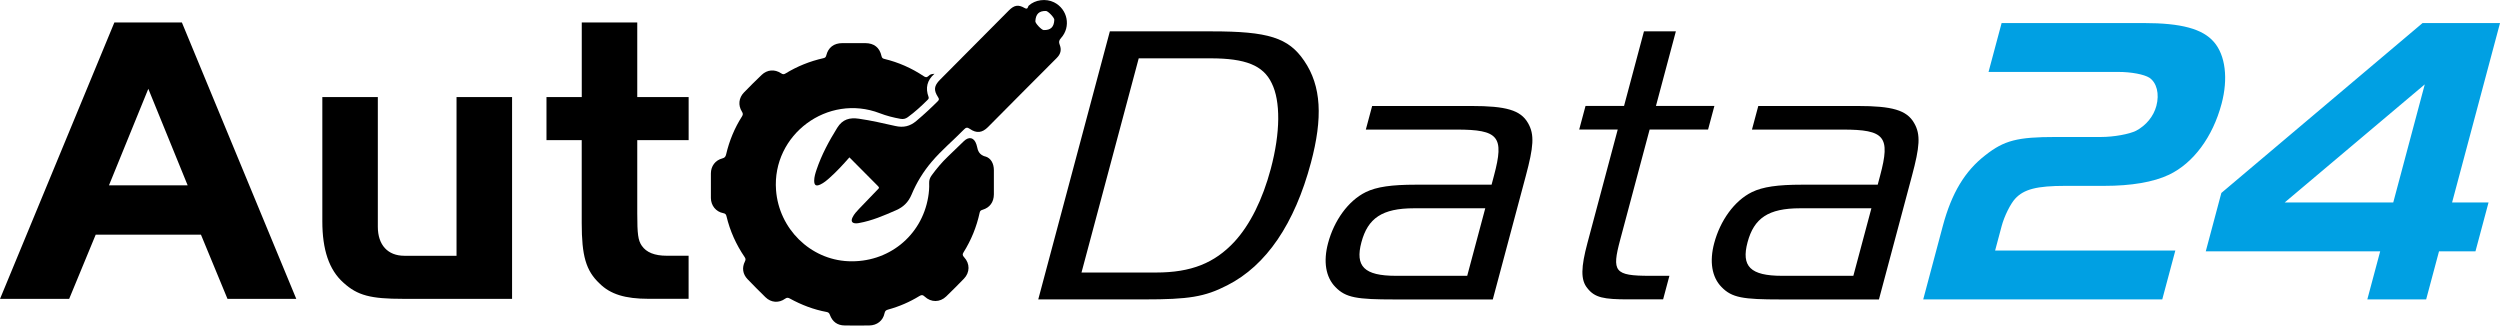 <?xml version="1.0" encoding="UTF-8"?>
<!DOCTYPE svg PUBLIC "-//W3C//DTD SVG 1.1//EN" "http://www.w3.org/Graphics/SVG/1.1/DTD/svg11.dtd">
<!-- Creator: CorelDRAW 2018 (64-Bit) -->
<svg xmlns="http://www.w3.org/2000/svg" xml:space="preserve" width="1.681in" height="0.219in" version="1.1" style="shape-rendering:geometricPrecision; text-rendering:geometricPrecision; image-rendering:optimizeQuality; fill-rule:evenodd; clip-rule:evenodd"
viewBox="0 0 577.51 75.23"
 xmlns:xlink="http://www.w3.org/1999/xlink">
 <defs>
  <style type="text/css">
   <![CDATA[
    .fil0 {fill:black;fill-rule:nonzero}
    .fil1 {fill:#00A0E3;fill-rule:nonzero}
   ]]>
  </style>
 </defs>
 <g id="Layer_x0020_1">
  <g id="_1692805641728">
   <g>
    <path class="fil0" d="M227.61 36.16c-1.36,-0.4 -1.72,-1.25 -1.94,-2.39 -0.03,-0.15 -0.08,-0.29 -0.12,-0.43 -0.52,-1.59 -1.7,-1.89 -2.89,-0.74 -1.23,1.2 -2.47,2.4 -3.71,3.58 -1.38,1.32 -2.6,2.77 -3.72,4.31 -0.41,0.56 -0.62,1.1 -0.59,1.82 0.05,1.08 -0.05,2.17 -0.23,3.24 -1.52,8.99 -9.27,15.2 -18.47,14.79 -8.78,-0.39 -16,-7.51 -16.67,-16.42 -0.96,-12.82 11.95,-22.4 23.98,-17.76 1.56,0.6 3.14,1 4.77,1.29 0.66,0.12 1.16,-0.01 1.68,-0.38 1.64,-1.19 3.13,-2.56 4.56,-3.98 0.2,-0.2 0.36,-0.37 0.24,-0.7 -0.75,-2.05 -0.37,-3.84 1.37,-5.35 -0.77,0.09 -0.93,0.09 -1.39,0.52 -0.43,0.41 -0.72,0.29 -1.14,0.01 -2.78,-1.85 -5.8,-3.18 -9.04,-3.96 -0.4,-0.1 -0.57,-0.23 -0.67,-0.67 -0.43,-1.96 -1.72,-2.97 -3.73,-2.98 -1.78,-0.01 -3.56,-0.01 -5.34,-0 -1.91,0.01 -3.23,0.99 -3.68,2.82 -0.11,0.43 -0.27,0.57 -0.68,0.66 -3.11,0.7 -6.03,1.87 -8.74,3.53 -0.39,0.24 -0.64,0.22 -1.02,-0.04 -1.48,-0.99 -3.21,-0.85 -4.48,0.36 -1.39,1.33 -2.77,2.69 -4.11,4.08 -1.2,1.24 -1.38,2.95 -0.47,4.4 0.26,0.42 0.3,0.68 0.03,1.11 -1.73,2.71 -2.94,5.65 -3.67,8.78 -0.13,0.55 -0.33,0.79 -0.88,0.93 -1.63,0.43 -2.63,1.78 -2.64,3.46 -0.01,1.9 -0.01,3.8 0,5.7 0.02,1.73 1.16,3.16 2.84,3.48 0.48,0.09 0.66,0.28 0.76,0.71 0.81,3.4 2.22,6.54 4.19,9.43 0.25,0.36 0.28,0.62 0.07,1.03 -0.73,1.44 -0.5,2.94 0.61,4.09 1.36,1.41 2.74,2.81 4.14,4.17 1.29,1.26 3.08,1.4 4.54,0.34 0.43,-0.31 0.69,-0.25 1.09,-0.04 2.68,1.47 5.51,2.56 8.52,3.11 0.42,0.08 0.59,0.28 0.73,0.66 0.59,1.6 1.73,2.43 3.41,2.45 1.9,0.03 3.8,0.03 5.7,0 1.76,-0.02 3.16,-1.1 3.51,-2.81 0.11,-0.55 0.35,-0.73 0.82,-0.86 2.57,-0.7 4.99,-1.75 7.26,-3.14 0.52,-0.32 0.78,-0.25 1.2,0.14 1.47,1.38 3.52,1.36 4.96,-0.03 1.39,-1.34 2.75,-2.71 4.1,-4.1 1.4,-1.44 1.42,-3.49 0.05,-4.96 -0.37,-0.4 -0.44,-0.65 -0.14,-1.13 1.77,-2.83 3.02,-5.88 3.72,-9.15 0.09,-0.43 0.27,-0.56 0.67,-0.68 1.69,-0.5 2.61,-1.79 2.62,-3.57 0.01,-1.87 0.01,-3.74 0,-5.61 -0.01,-1.46 -0.64,-2.75 -1.99,-3.15z"/>
    <path class="fil0" d="M243.49 0.53c-1.9,-0.94 -4.38,-0.59 -5.84,0.76 -0.25,0.23 -0.15,1.03 -0.97,0.55 -1.48,-0.86 -2.42,-0.64 -3.63,0.57 -5.3,5.33 -10.59,10.66 -15.89,15.99 -1.41,1.42 -1.53,2.4 -0.45,4.07 0.24,0.36 0.26,0.56 -0.06,0.89 -1.6,1.6 -3.26,3.13 -4.99,4.59 -1.45,1.22 -2.95,1.58 -4.84,1.15 -2.79,-0.63 -5.58,-1.27 -8.41,-1.68 -2.12,-0.31 -3.77,0.11 -5,2.09 -1.91,3.08 -3.62,6.24 -4.78,9.68 -0.28,0.83 -0.54,1.66 -0.55,2.55 -0,1.07 0.43,1.34 1.42,0.88 0.8,-0.37 1.47,-0.94 2.12,-1.52 1.63,-1.44 3.1,-3.05 4.6,-4.75 2.23,2.24 4.43,4.48 6.65,6.69 0.35,0.35 0.09,0.52 -0.11,0.72 -1.44,1.5 -2.89,3 -4.33,4.5 -0.56,0.59 -1.12,1.19 -1.48,1.93 -0.45,0.91 -0.14,1.41 0.85,1.4 0.21,-0 0.42,-0.04 0.63,-0.07 3.02,-0.54 5.8,-1.75 8.59,-2.97 1.7,-0.74 2.84,-1.9 3.56,-3.61 1.15,-2.76 2.71,-5.3 4.66,-7.59 2.27,-2.68 4.98,-4.92 7.42,-7.42 0.48,-0.5 0.78,-0.58 1.38,-0.16 1.55,1.08 2.87,0.91 4.18,-0.41 5.3,-5.33 10.58,-10.67 15.9,-15.98 0.92,-0.91 1.13,-1.91 0.68,-3.04 -0.26,-0.65 -0.17,-1.03 0.3,-1.55 2.36,-2.61 1.54,-6.69 -1.61,-8.26zm-2.39 6.41l0 0c-0.5,-0.01 -1.95,-1.55 -1.93,-2.03 0.09,-1.68 0.85,-2.41 2.45,-2.38 0.49,0.01 1.95,1.54 1.93,2.03 -0.07,1.69 -0.83,2.42 -2.45,2.38z"/>
   </g>
  </g>
  <path class="fil0" d="M-0 69.03l15.98 0 6.13 -14.83 24.31 0 6.13 14.83 15.89 0 -26.42 -63.84 -15.6 0 -26.41 63.84zm34.26 -48.52l9.09 22.3 -18.18 0 9.09 -22.3zm71.21 38.57l-12.06 0c-3.83,0 -6.13,-2.49 -6.13,-6.7l0 -29.96 -12.82 0 0 28.71c0,6.51 1.53,11.2 4.88,14.17 3.25,2.97 6.32,3.73 13.78,3.73l25.17 0 0 -46.61 -12.83 0 0 36.66zm28.91 -36.66l-8.14 0 0 9.95 8.14 0 0 19.14c0,7.56 0.96,11.01 4.12,13.97 2.49,2.49 5.93,3.54 11.29,3.54l9.28 0 0 -9.95 -5.07 0c-2.78,0 -4.69,-0.77 -5.74,-2.3 -0.86,-1.24 -1.05,-2.68 -1.05,-7.46l0 -16.94 11.87 0 0 -9.95 -11.87 0 0 -17.23 -12.82 0 0 17.23z"/>
  <g id="_1692805642976">
   <path class="fil0" d="M302.83 37.58c2.76,-10.34 2.43,-17.71 -1.56,-23.54 -3.64,-5.36 -8.33,-6.8 -21.35,-6.8l-23.54 0 -16.54 61.92 24.5 0c10.24,0 13.94,-0.57 19.15,-3.25 9.07,-4.59 15.58,-14.26 19.34,-28.33zm-9.28 1.44c-1.89,7.08 -4.79,12.92 -8.42,16.85 -4.56,4.88 -9.93,7.08 -18.07,7.08l-17.23 0 13.22 -49.48 16.56 0c8.13,0 12.2,1.63 14.16,5.74 2.06,4.12 2.03,11.39 -0.22,19.81zm51.29 30.15l7.62 -28.52c1.79,-6.7 2.08,-9.57 0.5,-12.25 -1.7,-2.97 -5.08,-3.92 -13.02,-3.92l-22.97 0 -1.46 5.45 20.96 0c9.76,0 11.05,1.63 8.65,10.62l-0.56 2.11 -17.51 0c-5.55,0 -9.03,0.48 -11.56,1.72 -4.08,2.01 -7.32,6.6 -8.7,11.77 -1.13,4.21 -0.57,7.85 1.69,10.15 2.4,2.49 4.98,2.87 13.69,2.87l22.68 0zm-5.91 -5.46l-16.46 0c-7.37,0 -9.46,-2.2 -7.98,-7.75 1.48,-5.55 4.78,-7.85 12.15,-7.85l16.46 0 -4.17 15.6zm45.25 5.46l1.46 -5.46 -4.5 0c-8.23,0 -8.84,-0.96 -6.87,-8.33l6.8 -25.46 13.5 0 1.46 -5.45 -13.5 0 4.6 -17.23 -7.37 0 -4.6 17.23 -8.9 0 -1.46 5.45 8.9 0 -7 26.22c-1.48,5.55 -1.61,8.52 -0.01,10.43 1.71,2.2 3.81,2.58 9.46,2.58l8.04 0zm49.86 0l7.62 -28.52c1.79,-6.7 2.08,-9.57 0.5,-12.25 -1.7,-2.97 -5.08,-3.92 -13.02,-3.92l-22.97 0 -1.46 5.45 20.96 0c9.76,0 11.05,1.63 8.65,10.62l-0.56 2.11 -17.51 0c-5.55,0 -9.03,0.48 -11.56,1.72 -4.08,2.01 -7.32,6.6 -8.7,11.77 -1.13,4.21 -0.57,7.85 1.69,10.15 2.4,2.49 4.98,2.87 13.68,2.87l22.68 0zm-5.91 -5.46l-16.46 0c-7.37,0 -9.46,-2.2 -7.98,-7.75 1.48,-5.55 4.78,-7.85 12.15,-7.85l16.46 0 -4.17 15.6z"/>
   <path class="fil1" d="M460.88 57.87l1.51 -5.65c0.61,-2.3 2.05,-5.17 3.12,-6.32 2.02,-2.2 5,-2.97 11.61,-2.97l9 0c6.22,0 11.33,-0.86 14.95,-2.58 5.6,-2.68 10.08,-8.71 12.12,-16.37 1.56,-5.84 0.89,-11.2 -1.74,-14.26 -2.63,-3.06 -7.53,-4.4 -16.24,-4.4l-32.83 0 -3.02 11.29 29.96 0c3.06,0 5.97,0.57 7.2,1.34 1.7,1.15 2.35,3.73 1.61,6.51 -0.64,2.39 -2.35,4.5 -4.69,5.74 -1.54,0.77 -5.07,1.44 -8.14,1.44l-10.43 0c-8.81,0 -11.88,0.77 -16.25,4.21 -4.7,3.64 -7.78,8.71 -9.83,16.37l-4.52 16.94 55.22 0 3.02 -11.29 -41.63 0zm48.66 0.19l40.29 0 -2.97 11.1 13.59 0 2.97 -11.1 8.42 0 3.02 -11.29 -8.42 0 11.07 -41.44 -17.9 0 -46.47 39.24 -3.6 13.49zm18.23 -11.29l32.36 -27.28 -7.28 27.28 -25.08 0z"/>
  </g>
 </g>
</svg>
